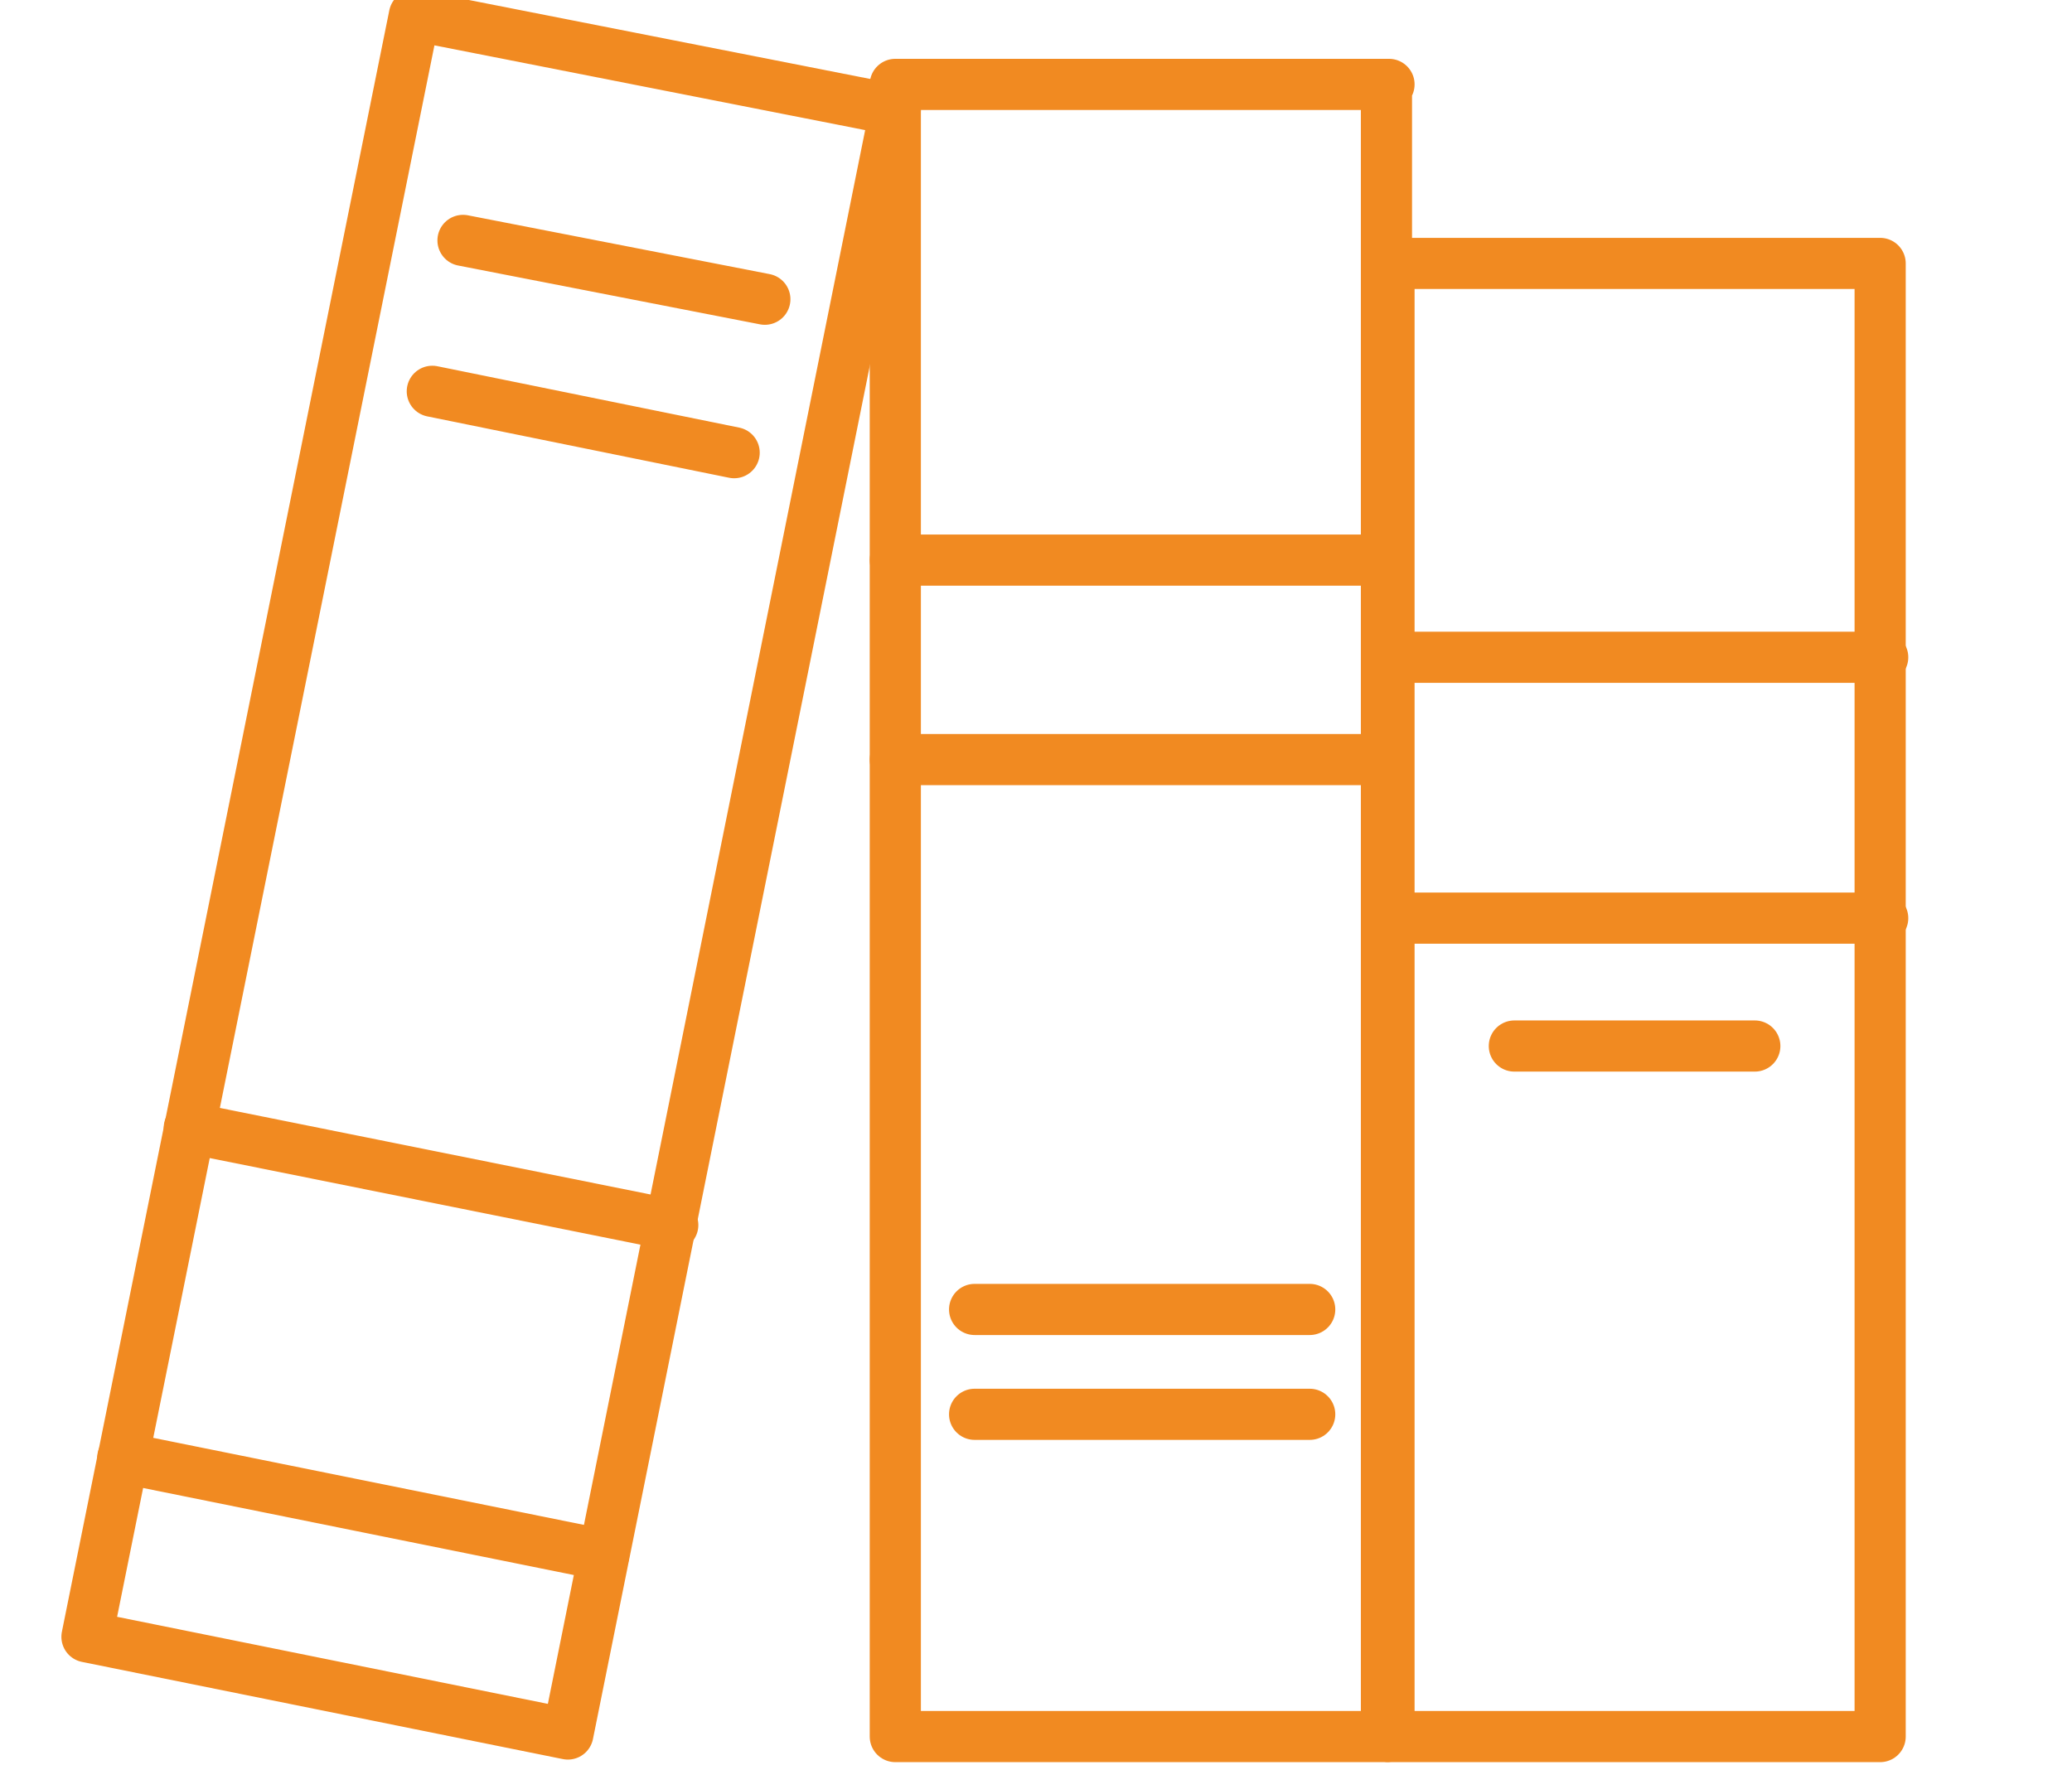 <?xml version="1.0" encoding="utf-8"?>
<!-- Generator: Adobe Illustrator 24.2.3, SVG Export Plug-In . SVG Version: 6.00 Build 0)  -->
<svg version="1.1" id="Layer_1" xmlns="http://www.w3.org/2000/svg" xmlns:xlink="http://www.w3.org/1999/xlink" x="0px" y="0px"
	 viewBox="0 0 81 69" style="enable-background:new 0 0 81 69;" xml:space="preserve">
<style type="text/css">
	.st0{clip-path:url(#SVGID_2_);}
	.st1{fill:none;stroke:#F18A21;stroke-width:2;stroke-linecap:round;stroke-linejoin:round;stroke-miterlimit:10;}
</style>
<g>
	<defs>
		<rect id="SVGID_1_" width="81" height="69"/>
	</defs>
	<clipPath id="SVGID_2_">
		<use xlink:href="#SVGID_1_"  style="overflow:visible;"/>
	</clipPath>
	<g class="st0">
		<path class="st1" d="M54.3,3.3H35v64.6h19.2V3.3z"/>
		<path class="st1" d="M16.2,0.6L3.4,64l18.8,3.8L35,4.3L16.2,0.6z"/>
		<path class="st1" d="M18.1,9.4l11.8,2.3"/>
		<path class="st1" d="M16.9,15.3l11.8,2.4"/>
		<path class="st1" d="M7.4,44.1l18.9,3.8"/>
		<path class="st1" d="M4.8,57l18.8,3.8"/>
		<path class="st1" d="M73.5,10.3H54.3v57.6h19.2V10.3z"/>
		<path class="st1" d="M54.3,25.7h19.3"/>
		<path class="st1" d="M54.3,35.9h19.3"/>
		<path class="st1" d="M59.2,40.9h9.4"/>
		<path class="st1" d="M38.1,51.2h13.1"/>
		<path class="st1" d="M38.1,55.3h13.1"/>
		<path class="st1" d="M35,29.7h19.2"/>
		<path class="st1" d="M35,21.9h19.2"/>
	</g>
</g>
</svg>
